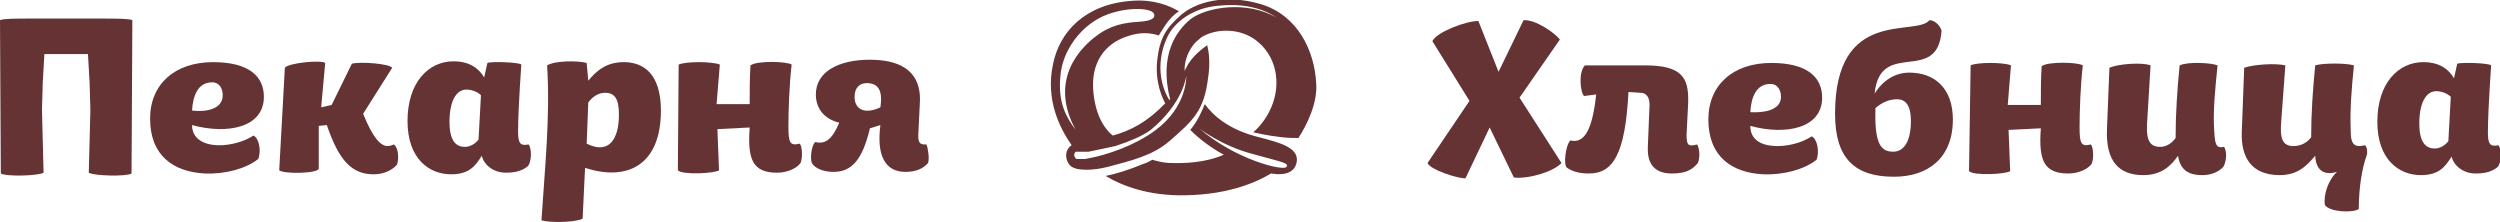 <?xml version="1.0" encoding="UTF-8"?> <!-- Generator: Adobe Illustrator 22.1.0, SVG Export Plug-In . SVG Version: 6.00 Build 0) --> <svg xmlns="http://www.w3.org/2000/svg" xmlns:xlink="http://www.w3.org/1999/xlink" id="Layer_1" x="0px" y="0px" viewBox="0 0 309.8 27.5" style="enable-background:new 0 0 309.8 27.5;" xml:space="preserve"> <style type="text/css"> .st0{fill:#653334;} </style> <g> <path class="st0" d="M27.2,18c1.3,0,3-0.4,4.2-1.2c0.7,0.3,1,1.9,0.6,2.9c-1.5,1.2-4.1,1.9-6.6,1.8c-3.9-0.2-6.8-2.2-6.8-6.8 c0-4.3,3.1-7,7.8-7c4.5,0,6.3,1.8,6.3,4.3c0,3.8-4.5,4.7-8.9,3.5C23.8,17.1,25.1,18,27.2,18z M27.6,11.8c0-0.8-0.4-1.6-1.3-1.6 c-1.8,0-2.4,1.7-2.5,3.5C25.4,13.9,27.6,13.6,27.6,11.8z"></path> <path class="st0" d="M34.6,21.1l0.7-12.7c0.4-0.6,4.5-1,5-0.6l-0.5,5.5l1.3-0.3l2.5-5.1c1-0.3,4.7,0,5,0.5l-3.6,5.7 c1.2,3,2.2,4,3,4c0.3,0,0.6-0.1,0.8-0.2c0.5,0.3,0.7,1.6,0.4,2.5c-0.7,0.8-1.8,1.2-2.9,1.2c-2.7,0-4.3-1.7-5.8-6.1l-1,0.1l0,5.3 C39.4,21.5,35.2,21.6,34.6,21.1z"></path> <path class="st0" d="M64.2,16.3c0,1.5,0.3,1.8,1.3,1.6c0.4,0.4,0.4,2.2-0.1,2.7c-0.5,0.4-1.2,0.8-2.7,0.8c-1.5,0-2.7-0.9-3-2.1 c-0.8,1.3-1.6,2.3-3.8,2.3c-2.7,0-5.4-1.9-5.4-6.6c0-4.8,2.6-7.4,5.7-7.4c1.9,0,3.1,0.8,3.8,2l0.4-1.8c0.4-0.2,3.9-0.1,4.2,0.2 C64.3,12.5,64.2,14.9,64.2,16.3z M57.8,11.1c-1.3,0-2.1,1.5-2.1,4c0,2.2,0.7,3.1,1.9,3.1c0.7,0,1.3-0.4,1.7-0.9l0.3-5.5 C59.2,11.4,58.5,11.1,57.8,11.1z"></path> <path class="st0" d="M72.9,10c1-1.2,2.2-2.3,4.4-2.3c2.4,0,4.6,1.4,4.6,6c0,6.8-4.2,8.8-9.4,7.1l-0.3,6.3c-1,0.5-4.2,0.5-5.1,0.2 c0.4-6.4,1.1-12.7,0.7-19.2c1-0.6,3.8-0.6,4.9-0.3L72.9,10z M72.7,17.8c2.8,1.4,4-0.6,4-3.6c0-1.9-0.5-2.7-1.7-2.7 c-0.8,0-1.5,0.4-2.1,1.2L72.7,17.8z"></path> <path class="st0" d="M89.2,8l-0.4,4.9h4.1c0-1.7,0-3.1,0.1-4.8c0.8-0.6,4.5-0.5,5.1-0.1c-0.3,2.7-0.4,5.7-0.4,7.7 c0,2,0.2,2.4,1.4,2.1c0.3,0.3,0.4,1.7,0.1,2.4c-0.5,0.7-1.7,1.2-2.9,1.2c-3,0-3.7-1.6-3.4-5.6l-4,0.2l0.2,5.1 c-0.5,0.4-4.6,0.6-5.1,0L84.1,8C85,7.6,88.2,7.6,89.2,8z"></path> <path class="st0" d="M113.8,16.6c-0.1,1.4,0.5,1.3,1,1.3c0.2,0.4,0.4,1.8,0.2,2.3c-0.6,0.7-1.5,1.1-2.8,1.1c-2.5,0-3.6-2-3.1-5.8 l-1.3,0.4c-0.9,3.8-2.2,5.4-4.5,5.4c-1.2,0-2.3-0.4-2.7-1.1c-0.2-0.5-0.1-2,0.4-2.6c1.3,0.3,2.1-0.3,3-2.4 c-1.7-0.4-2.9-1.6-2.9-3.5c0-2.8,2.8-4.3,6.7-4.3c4.5,0,6.3,2,6.2,5.1L113.8,16.6z M107.4,10.3c-0.9,0-1.5,0.6-1.5,1.7 c0,1.6,1.3,2.2,3.2,1.3C109.4,11.3,108.9,10.3,107.4,10.3z"></path> <path id="XMLID_18_" class="st0" d="M12.7,2.3l-4.3,0v0H7.9v0l-4.3,0c-1.5,0-3.2,0-3.6,0.2l0.1,19c0.6,0.4,4.7,0.3,5.3-0.1 l-0.2-7.8l0.1-3.4l0.2-3.5l2.7,0v0h0v0l2.7,0l0.2,3.5l0.1,3.4l-0.2,7.8c0.6,0.4,4.7,0.5,5.3,0.1l0.1-19C16,2.3,14.2,2.3,12.7,2.3z"></path> <path class="st0" d="M163.1,10.3c-0.2-3.9-2.2-8.4-6.9-9.8c-4.5-1.3-8.1-0.2-9.9,1.4c-1.8,1.6-2.6,2.8-2.9,5.6 c-0.3,2.7,0.7,4.8,1,5.3c-2.2,2.3-4.3,3.4-6.5,4c-0.9-0.7-2.1-2.3-2.4-5.3c-0.4-3.7,1.4-6.1,4.2-7c1.7-0.6,3-0.4,3.9-0.1 c0.1-0.2,0.3-0.5,0.5-0.8c0.7-1.2,1.5-1.9,2-2.2c0,0,0,0,0,0c-1.2-0.7-3.1-1.5-5.8-1.3c-5.9,0.4-9,3.9-9.8,7.8 c-1,4.5,0.9,8.1,2.3,10.1c-0.8,0.5-0.9,1.6-0.3,2.4c0.7,0.9,3.1,0.7,4.7,0.3c3-0.8,5.6-1.4,7.7-3.2c3-2.6,4.3-3.8,4.8-7.8 c0.3-1.9,0.1-3.3-0.1-4.1v0c-0.4,0.3-1.9,1.3-2.6,2.8c-0.1,0.2-0.2,0.3-0.2,0.5c0-0.1,0-0.2,0-0.3c0,0-0.1-1.7,1.3-3.3 c0.3-0.3,0.6-0.5,0.8-0.7c1.8-1.1,4.9-1.2,7,0.6c2.5,2.1,2.9,5.7,1.4,8.6c-0.5,1-1.2,1.9-2,2.6c0.5,0.1,1.7,0.4,3.5,0.6 c0.8,0.1,1.5,0.1,2.1,0.1C162,15.4,163.3,12.7,163.1,10.3 M131.4,9.5c0.2-3.2,2.6-6.5,5.8-7.7c2.7-1,5.5-0.8,5.8-0.1 c0.2,0.5-0.2,0.9-1.9,1c-1.7,0.1-3.5,0.4-5.3,1.8c-1.6,1.2-6,5.2-2.5,11.6C132.1,14.5,131.1,12.7,131.4,9.5 M147,9.4 c0,0,0.2,3.8-3.9,6.8c-2.6,1.9-6,3-8.1,3.4c-0.2,0-0.4,0.1-0.5,0.1c0,0-0.1,0-0.1,0h0c0,0-0.1,0-0.1,0h0c0,0-0.1,0-0.1,0h0 c0,0-0.1,0-0.1,0c-0.4,0-0.6,0-0.7,0c-0.3-0.2-0.4-0.6-0.1-0.9c0,0,0,0,0,0c0,0,0,0,0,0c0,0,0,0,0.1,0c0,0,0,0,0,0c0,0,0,0,0,0 c0,0,0,0,0,0c0,0,0,0,0,0c0,0,0,0,0,0c0,0,0,0,0,0c0,0,0,0,0,0c0,0,0,0,0,0c0,0,0,0,0.1,0c0,0,0,0,0,0c0,0,0,0,0.1,0c0,0,0,0,0,0 c0,0,0,0,0.1,0c0,0,0,0,0,0c0,0,0.1,0,0.1,0c0,0,0,0,0,0c0,0,0,0,0,0c0,0,0,0,0,0c0,0,0,0,0,0c0,0,0,0,0.1,0c0,0,0,0,0,0 c0,0,0,0,0.1,0c0,0,0,0,0,0c0,0,0,0,0.1,0c0,0,0,0,0,0c0,0,0,0,0,0c0,0,0,0,0,0c0,0,0,0,0,0c0,0,0,0,0,0c0,0,0,0,0.1,0c0,0,0,0,0,0 c0,0,0,0,0,0c0,0,0,0,0.1,0c0,0,0,0,0,0c0.1,0,0.1,0,0.2,0c0,0,0,0,0,0c0,0,0.1,0,0.1,0c0,0,0,0,0,0c0.1,0,0.1,0,0.2,0h0 c0,0,0.1,0,0.1,0h0c0.9-0.2,2-0.4,3.3-0.7c0,0,0,0,0,0c0.1,0,0.2-0.1,0.3-0.1c1.5-0.5,3-1.1,4.1-1.9C146.7,12.7,147,9.4,147,9.4 M147.5,2.4c-1.7,1.4-3.9,4.4-2.5,9.9c0,0,0,0-0.1,0.1c-1.4-2.3-1.5-5.4-0.1-8.1c1-1.8,3.3-3.4,6.3-3.6c2.9-0.3,5.4,0.3,7.1,1.5 C154.5,0,149.4,0.9,147.5,2.4 M156,17c-3.7-0.9-5.7-2.7-6.7-4.1c-0.3,0.7-0.8,2-1.8,3.2h0c1.2,1.2,2.7,2.3,4.2,3.1c0,0,0,0-0.1,0 c-1.4,0.6-3.5,1.1-6.5,1c-0.8,0-1.6-0.2-2.3-0.4c-0.4,0.2-0.7,0.4-1.1,0.5c-1.9,0.8-3.6,1.3-4.7,1.5v0c2,1.2,5.3,2.5,9.9,2.4 c5.7-0.1,9.1-1.8,10.6-2.7h0c1.9,0.3,3-0.2,3.2-1.5C160.9,18.3,158.7,17.7,156,17 M159.4,20.7c-0.4,0.5-6.3-0.9-10.8-4.8 c0,0,2.8,2.2,6.7,3.2C158.9,20.1,159.8,20.2,159.4,20.7"></path> <g> <path class="st0" d="M177.5,5.1c0.5-1.1,4.1-2.5,5.7-2.5l2.5,6.3l3.1-6.4c1.5-0.1,3.9,1.6,4.5,2.4l-5,7.2l5.2,8.1 c-0.9,1-3.9,2-5.9,1.8l-3-6.2l-3,6.3c-1.1,0-4.4-1.1-4.7-1.9l5.2-7.7L177.5,5.1z"></path> <path class="st0" d="M194.6,17.4c1.6,0.4,2.7-1,3.2-5.7l-1.5,0.2c-0.5-0.5-0.7-3,0.1-3.8h7.4c4.5,0,5.5,1.4,5.4,4.6l-0.2,4 c0,1.3,0.2,1.5,1.3,1.2c0.3,0.4,0.4,1.6,0.1,2.3c-0.6,0.7-1.3,1.3-3.2,1.3c-2,0-3.1-1-3-3.3l0.2-4.9c0.1-1.1-0.3-1.8-1.1-1.8 l-1.5-0.1c-0.4,7.7-1.9,10.1-4.9,10.1c-1.3,0-2.1-0.3-2.7-0.7C193.7,20.5,194,18,194.6,17.4z"></path> <path class="st0" d="M220.3,18.1c1.3,0,3-0.4,4.2-1.2c0.7,0.3,1,1.9,0.6,2.9c-1.5,1.2-4.1,1.9-6.6,1.8c-3.9-0.2-6.8-2.2-6.8-6.8 c0-4.3,3.1-7,7.8-7c4.5,0,6.3,1.8,6.3,4.3c0,3.8-4.5,4.7-8.9,3.5C216.9,17.3,218.2,18.1,220.3,18.1z M220.7,12 c0-0.8-0.4-1.6-1.3-1.6c-1.8,0-2.4,1.7-2.5,3.5C218.5,14,220.7,13.7,220.7,12z"></path> <path class="st0" d="M240.6,3.8c-0.5,6.8-7.6,0.9-8.3,7.8c1-1.6,2.5-2.6,4.3-2.6c3.2,0,5.4,2,5.4,5.8c0,4.8-3.1,7.1-7.3,7.1 c-4.8,0-7.3-2.2-7.3-7.8c0-13.3,10-9.5,11.7-11.6C239.7,2.5,240.4,3.1,240.6,3.8z M232.4,13.4c-0.1,4.1,0.5,5.4,2.2,5.4 c1.4,0,2.2-1.4,2.2-3.8c0-2-0.7-2.7-1.7-2.7C234.1,12.3,233.2,12.7,232.4,13.4z"></path> <path class="st0" d="M249.2,8.1l-0.4,4.9h4.1c0-1.7,0-3.1,0.1-4.8c0.8-0.6,4.5-0.5,5.1-0.1c-0.3,2.7-0.4,5.7-0.4,7.7 c0,2,0.2,2.4,1.4,2.1c0.3,0.3,0.4,1.7,0.1,2.4c-0.5,0.7-1.7,1.2-2.9,1.2c-3,0-3.7-1.6-3.4-5.6l-4,0.2l0.2,5.1 c-0.5,0.4-4.6,0.6-5.1,0l0.2-13.1C245,7.7,248.3,7.7,249.2,8.1z"></path> <path class="st0" d="M266.1,14.7c-0.2,2.4,0.1,3.5,1.6,3.5c0.7,0,1.4-0.4,1.9-1.1c0-2.9,0.2-6,0.5-9c1.1-0.5,4-0.3,4.7,0 c-0.3,3-0.6,5.8-0.4,8.3c0.1,1.5,0.2,2,1.2,1.8c0.4,0.5,0.3,1.9-0.1,2.5c-0.5,0.5-1.3,1-2.6,1c-1.4,0-2.7-0.4-3-2.4 c-0.9,1.3-2.1,2.4-4.3,2.4c-3,0-4.7-1.7-4.5-5.8l0.3-7.5c1.1-0.5,4.1-0.7,5.1-0.3L266.1,14.7z"></path> <path class="st0" d="M282.7,14.9c-0.2,2.2,0.1,3.2,1.5,3.2c0.9,0,1.7-0.4,2.2-1.1c0-2.9,0.2-5.9,0.5-8.9c1-0.3,3.8-0.3,4.8,0 c-0.3,3-0.5,5.4-0.4,8.1c0,1.3,0.2,2.2,1.7,1.8c0.3,0,0.4,0.8,0.3,1.2c-0.6,1.6-1,4.1-1,6.7c-0.7,0.5-3.6,0.4-4.2-0.5 c-0.2-1.2,0.4-3.1,1.5-4.1c-1.3,0.4-2.6,0.1-2.7-2c-1.1,1.3-2.2,2.4-4.4,2.4c-3.5,0-4.8-2.2-4.7-5.3l0.3-8 c1.1-0.4,3.8-0.6,5.1-0.3L282.7,14.9z"></path> <path class="st0" d="M308.3,16.4c0,1.5,0.3,1.8,1.3,1.6c0.4,0.4,0.4,2.2-0.1,2.7c-0.5,0.4-1.2,0.8-2.7,0.8c-1.5,0-2.7-0.9-3-2.1 c-0.8,1.3-1.6,2.3-3.8,2.3c-2.7,0-5.4-1.9-5.4-6.6c0-4.8,2.6-7.4,5.7-7.4c1.9,0,3.1,0.8,3.8,2l0.4-1.8c0.4-0.2,3.9-0.1,4.2,0.2 C308.4,12.6,308.3,15.1,308.3,16.4z M301.9,11.3c-1.3,0-2.1,1.5-2.1,4c0,2.2,0.7,3.1,1.9,3.1c0.7,0,1.3-0.4,1.7-0.9l0.3-5.5 C303.3,11.6,302.6,11.3,301.9,11.3z"></path> </g> </g> </svg> 